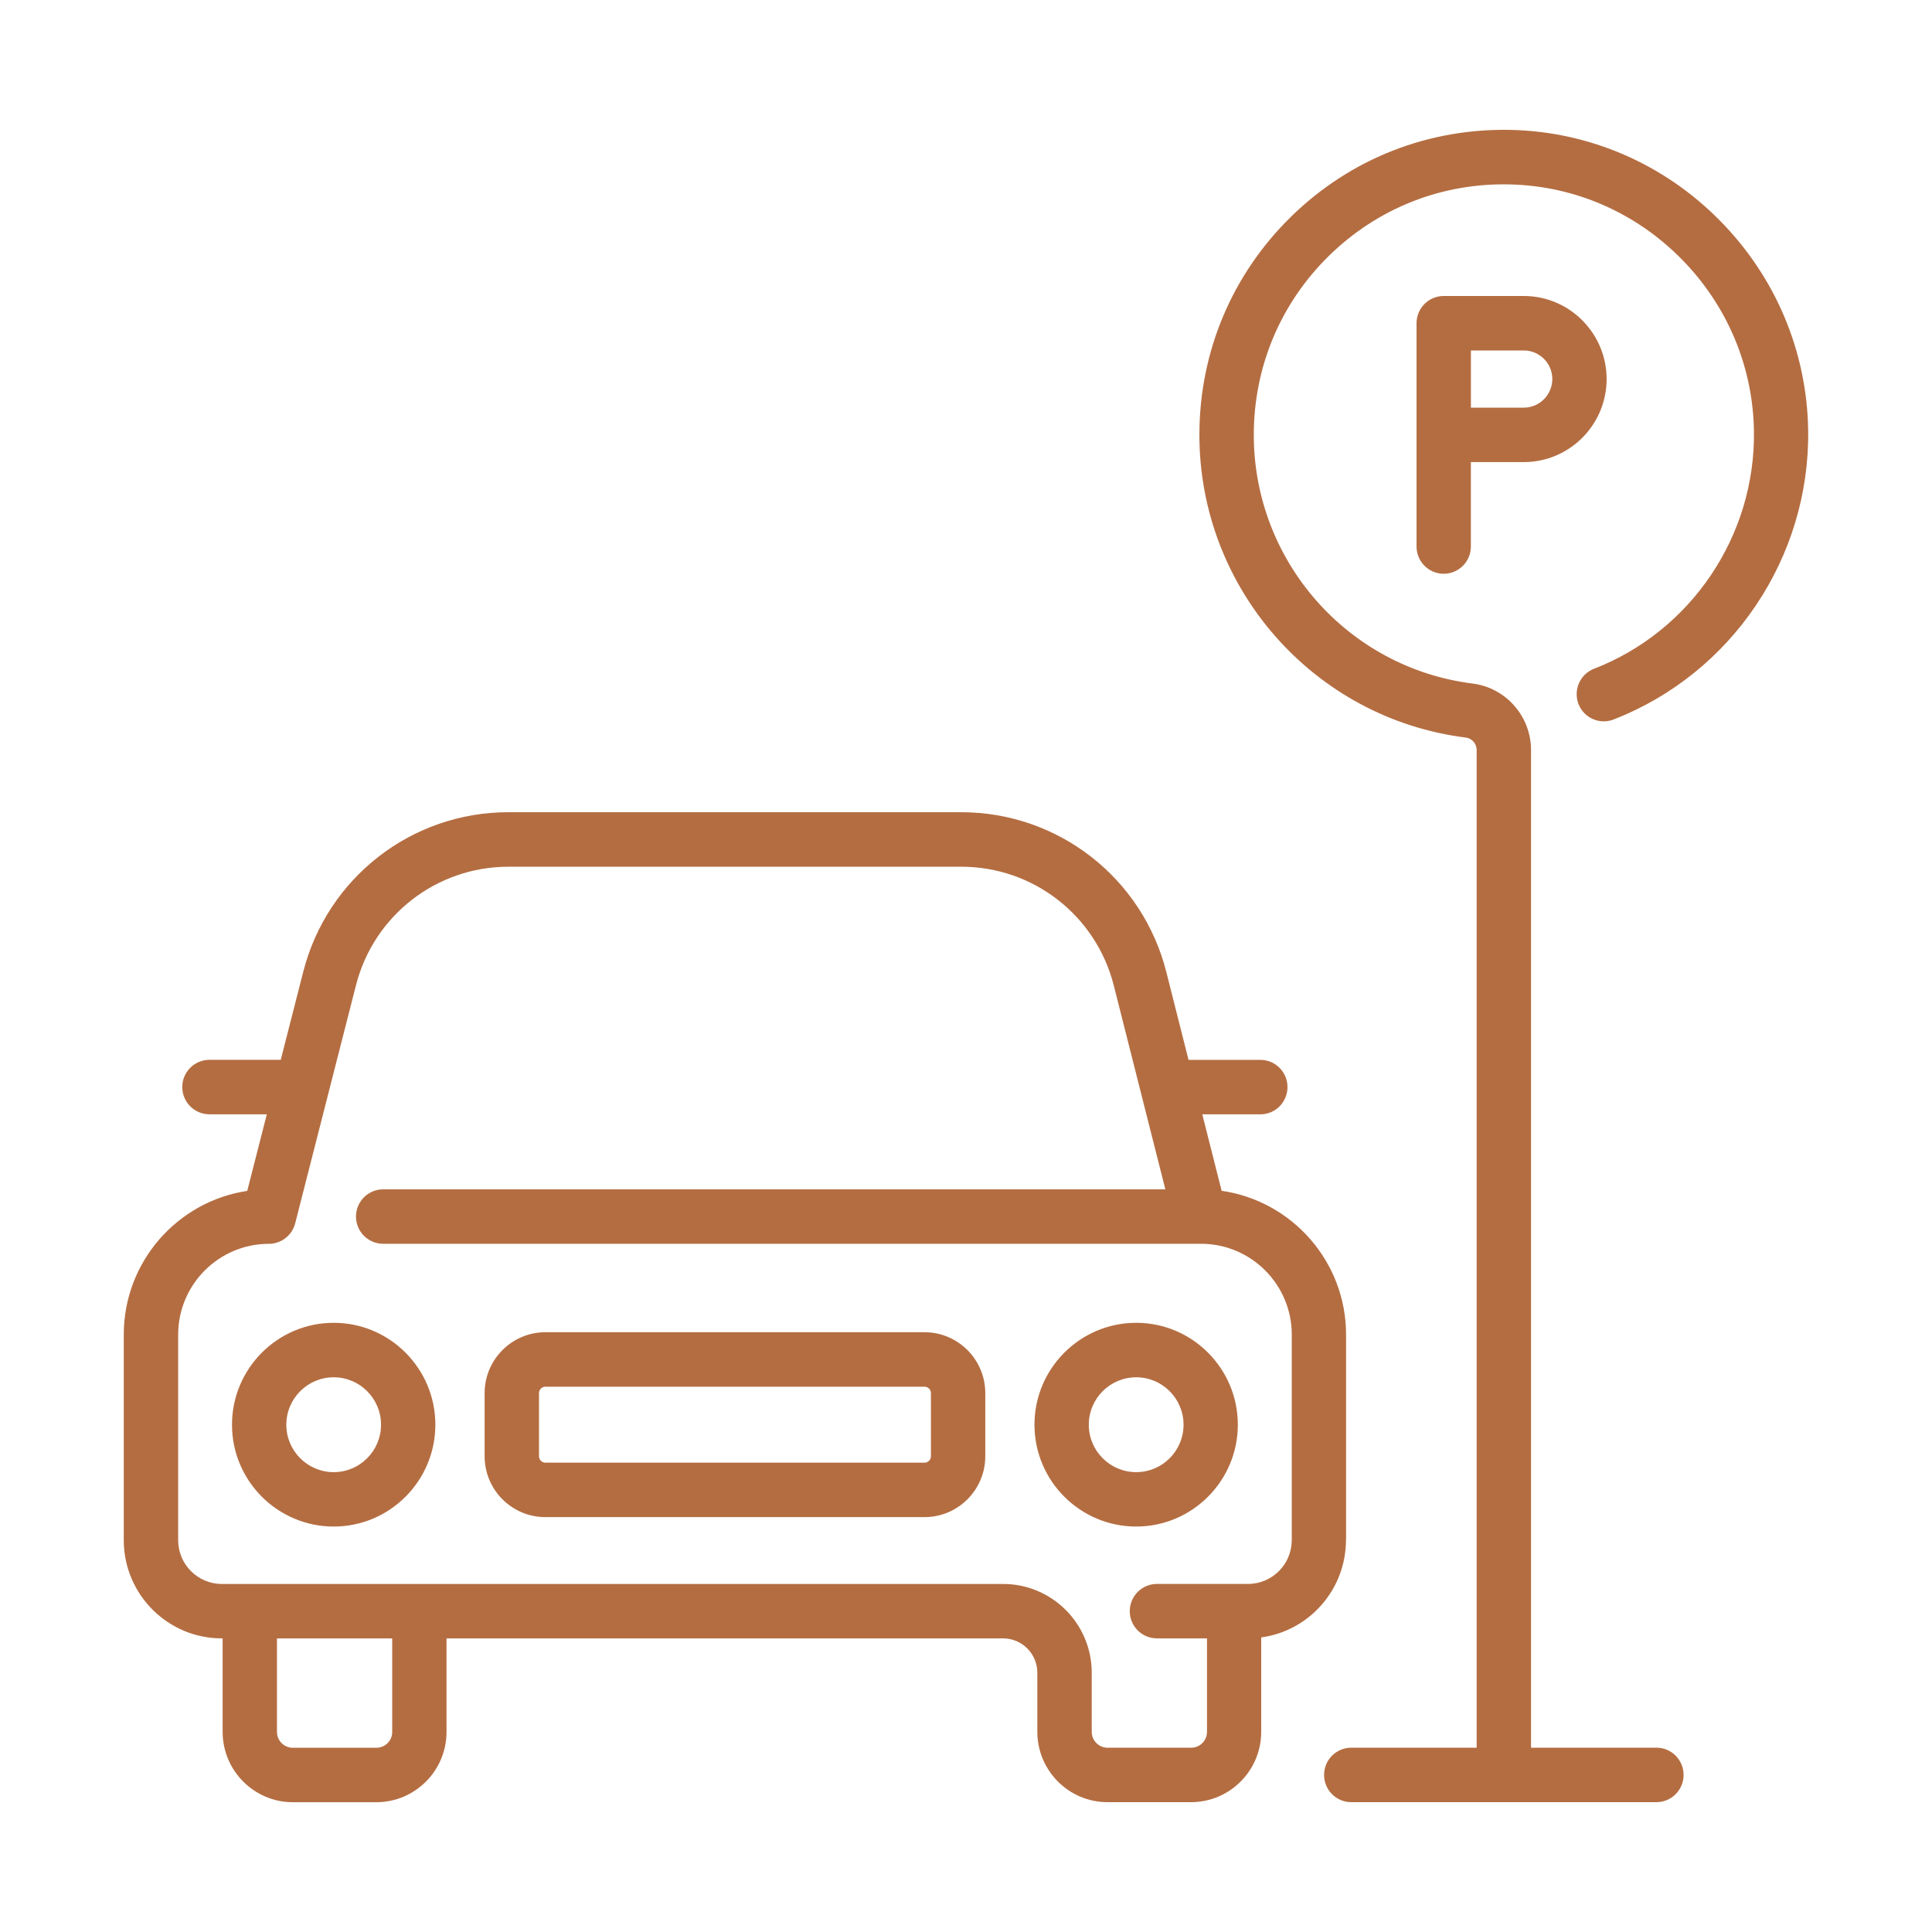 <?xml version="1.0" encoding="UTF-8"?>
<svg id="Layer_1" data-name="Layer 1" xmlns="http://www.w3.org/2000/svg" viewBox="0 0 500 500">
  <defs>
    <style>
      .cls-1 {
        fill: #b46d41;
      }
    </style>
  </defs>
  <path class="cls-1" d="M348.36,398.59v-53.19c0-18.92-14.02-34.61-32.2-37.22l-5.01-19.79h15.03c3.88,0,7.02-3.16,7.02-7.05s-3.14-7.05-7.02-7.05h-18.59l-5.74-22.71c-6.16-24.37-27.98-41.38-53.07-41.38h-117.25c-25.02,0-46.84,16.97-53.04,41.26l-5.83,22.82h-18.46c-3.88,0-7.03,3.16-7.03,7.05s3.15,7.05,7.03,7.05h14.85l-5.06,19.82c-18.06,2.7-31.96,18.35-31.96,37.2v53.19c0,14.03,11.38,25.42,25.36,25.42h.23v24.19c0,10.04,8.15,18.21,18.16,18.21h21.61c10.03,0,18.17-8.16,18.17-18.21v-24.19h144.03c4.89,0,8.87,3.99,8.87,8.88v15.3c0,10.04,8.15,18.21,18.16,18.21h21.61c10.03,0,18.17-8.16,18.17-18.21v-24.43c12.36-1.67,21.93-12.33,21.93-25.18ZM101.51,448.21c0,2.27-1.83,4.11-4.11,4.11h-21.61c-2.26,0-4.11-1.83-4.11-4.11v-24.19h29.82v24.19ZM334.3,398.59c0,6.25-5.07,11.33-11.3,11.33h-23.59c-3.88,0-7.03,3.16-7.03,7.05s3.15,7.04,7.03,7.04h12.96v24.19c0,2.27-1.83,4.11-4.1,4.11h-21.62c-2.26,0-4.11-1.83-4.11-4.11v-15.3c0-12.67-10.28-22.97-22.93-22.97H57.41c-6.23,0-11.3-5.08-11.3-11.33v-53.19c0-12.97,10.53-23.51,23.47-23.51,3.21,0,6.01-2.18,6.81-5.3l15.74-61.63c4.61-18.05,20.82-30.66,39.42-30.66h117.25c18.64,0,34.86,12.64,39.45,30.75l13.34,52.74H99.16c-3.88,0-7.03,3.15-7.03,7.04s3.15,7.05,7.03,7.05h211.68c12.94,0,23.47,10.55,23.47,23.51v53.2Z"/>
  <path class="cls-1" d="M86.36,342.34c-14.51,0-26.32,11.83-26.32,26.37s11.81,26.36,26.32,26.36,26.31-11.82,26.31-26.36-11.8-26.37-26.31-26.37ZM86.36,380.99c-6.76,0-12.26-5.5-12.26-12.27s5.49-12.28,12.26-12.28,12.25,5.51,12.25,12.28-5.49,12.27-12.25,12.27Z"/>
  <path class="cls-1" d="M294.04,342.34c-14.51,0-26.32,11.83-26.32,26.37s11.81,26.36,26.32,26.36,26.31-11.82,26.31-26.36-11.8-26.37-26.31-26.37ZM294.04,380.99c-6.76,0-12.26-5.5-12.26-12.27s5.49-12.28,12.26-12.28,12.26,5.51,12.26,12.28-5.49,12.27-12.26,12.27Z"/>
  <path class="cls-1" d="M239.27,344.78h-98.13c-8.66,0-15.72,7.07-15.72,15.76v16.34c0,8.69,7.05,15.75,15.72,15.75h98.13c8.66,0,15.72-7.06,15.72-15.75v-16.34c0-8.69-7.06-15.76-15.72-15.76ZM240.92,376.88c0,.92-.75,1.66-1.65,1.66h-98.13c-.91,0-1.65-.75-1.65-1.66v-16.34c0-.92.75-1.66,1.65-1.66h98.13c.91,0,1.65.75,1.65,1.66v16.34Z"/>
  <path class="cls-1" d="M417.59,186.2c30.62-11.87,50.86-41.96,50.36-74.88-.31-20.39-8.44-39.66-22.88-54.27-14.43-14.61-33.59-22.93-53.93-23.43-21.44-.5-41.66,7.44-56.98,22.42-15.32,14.98-23.76,35.06-23.76,56.5,0,39.74,29.64,73.42,68.95,78.34,1.6.2,2.81,1.59,2.81,3.23v258.19h-32.46c-3.88,0-7.03,3.16-7.03,7.05s3.15,7.05,7.03,7.05h78.99c3.88,0,7.02-3.16,7.02-7.05s-3.14-7.05-7.02-7.05h-32.46V194.12c0-8.74-6.51-16.14-15.12-17.22-32.29-4.04-56.63-31.69-56.63-64.35,0-17.62,6.93-34.11,19.52-46.41,12.59-12.31,29.22-18.86,46.82-18.41,16.69.4,32.42,7.24,44.29,19.25,11.88,12.01,18.55,27.84,18.81,44.56.41,27.06-16.22,51.78-41.38,61.53-3.62,1.4-5.42,5.48-4.03,9.12,1.39,3.61,5.46,5.42,9.08,4.02Z"/>
  <path class="cls-1" d="M394.36,76.6h-20.73c-3.88,0-7.03,3.16-7.03,7.05v57.8c0,3.88,3.15,7.04,7.03,7.04s7.03-3.16,7.03-7.04v-21.86h13.69c11.82,0,21.44-9.64,21.44-21.49s-9.62-21.5-21.44-21.5ZM394.36,105.5h-13.69v-14.8h13.69c4.06,0,7.38,3.32,7.38,7.39s-3.32,7.41-7.38,7.41Z"/>
</svg>